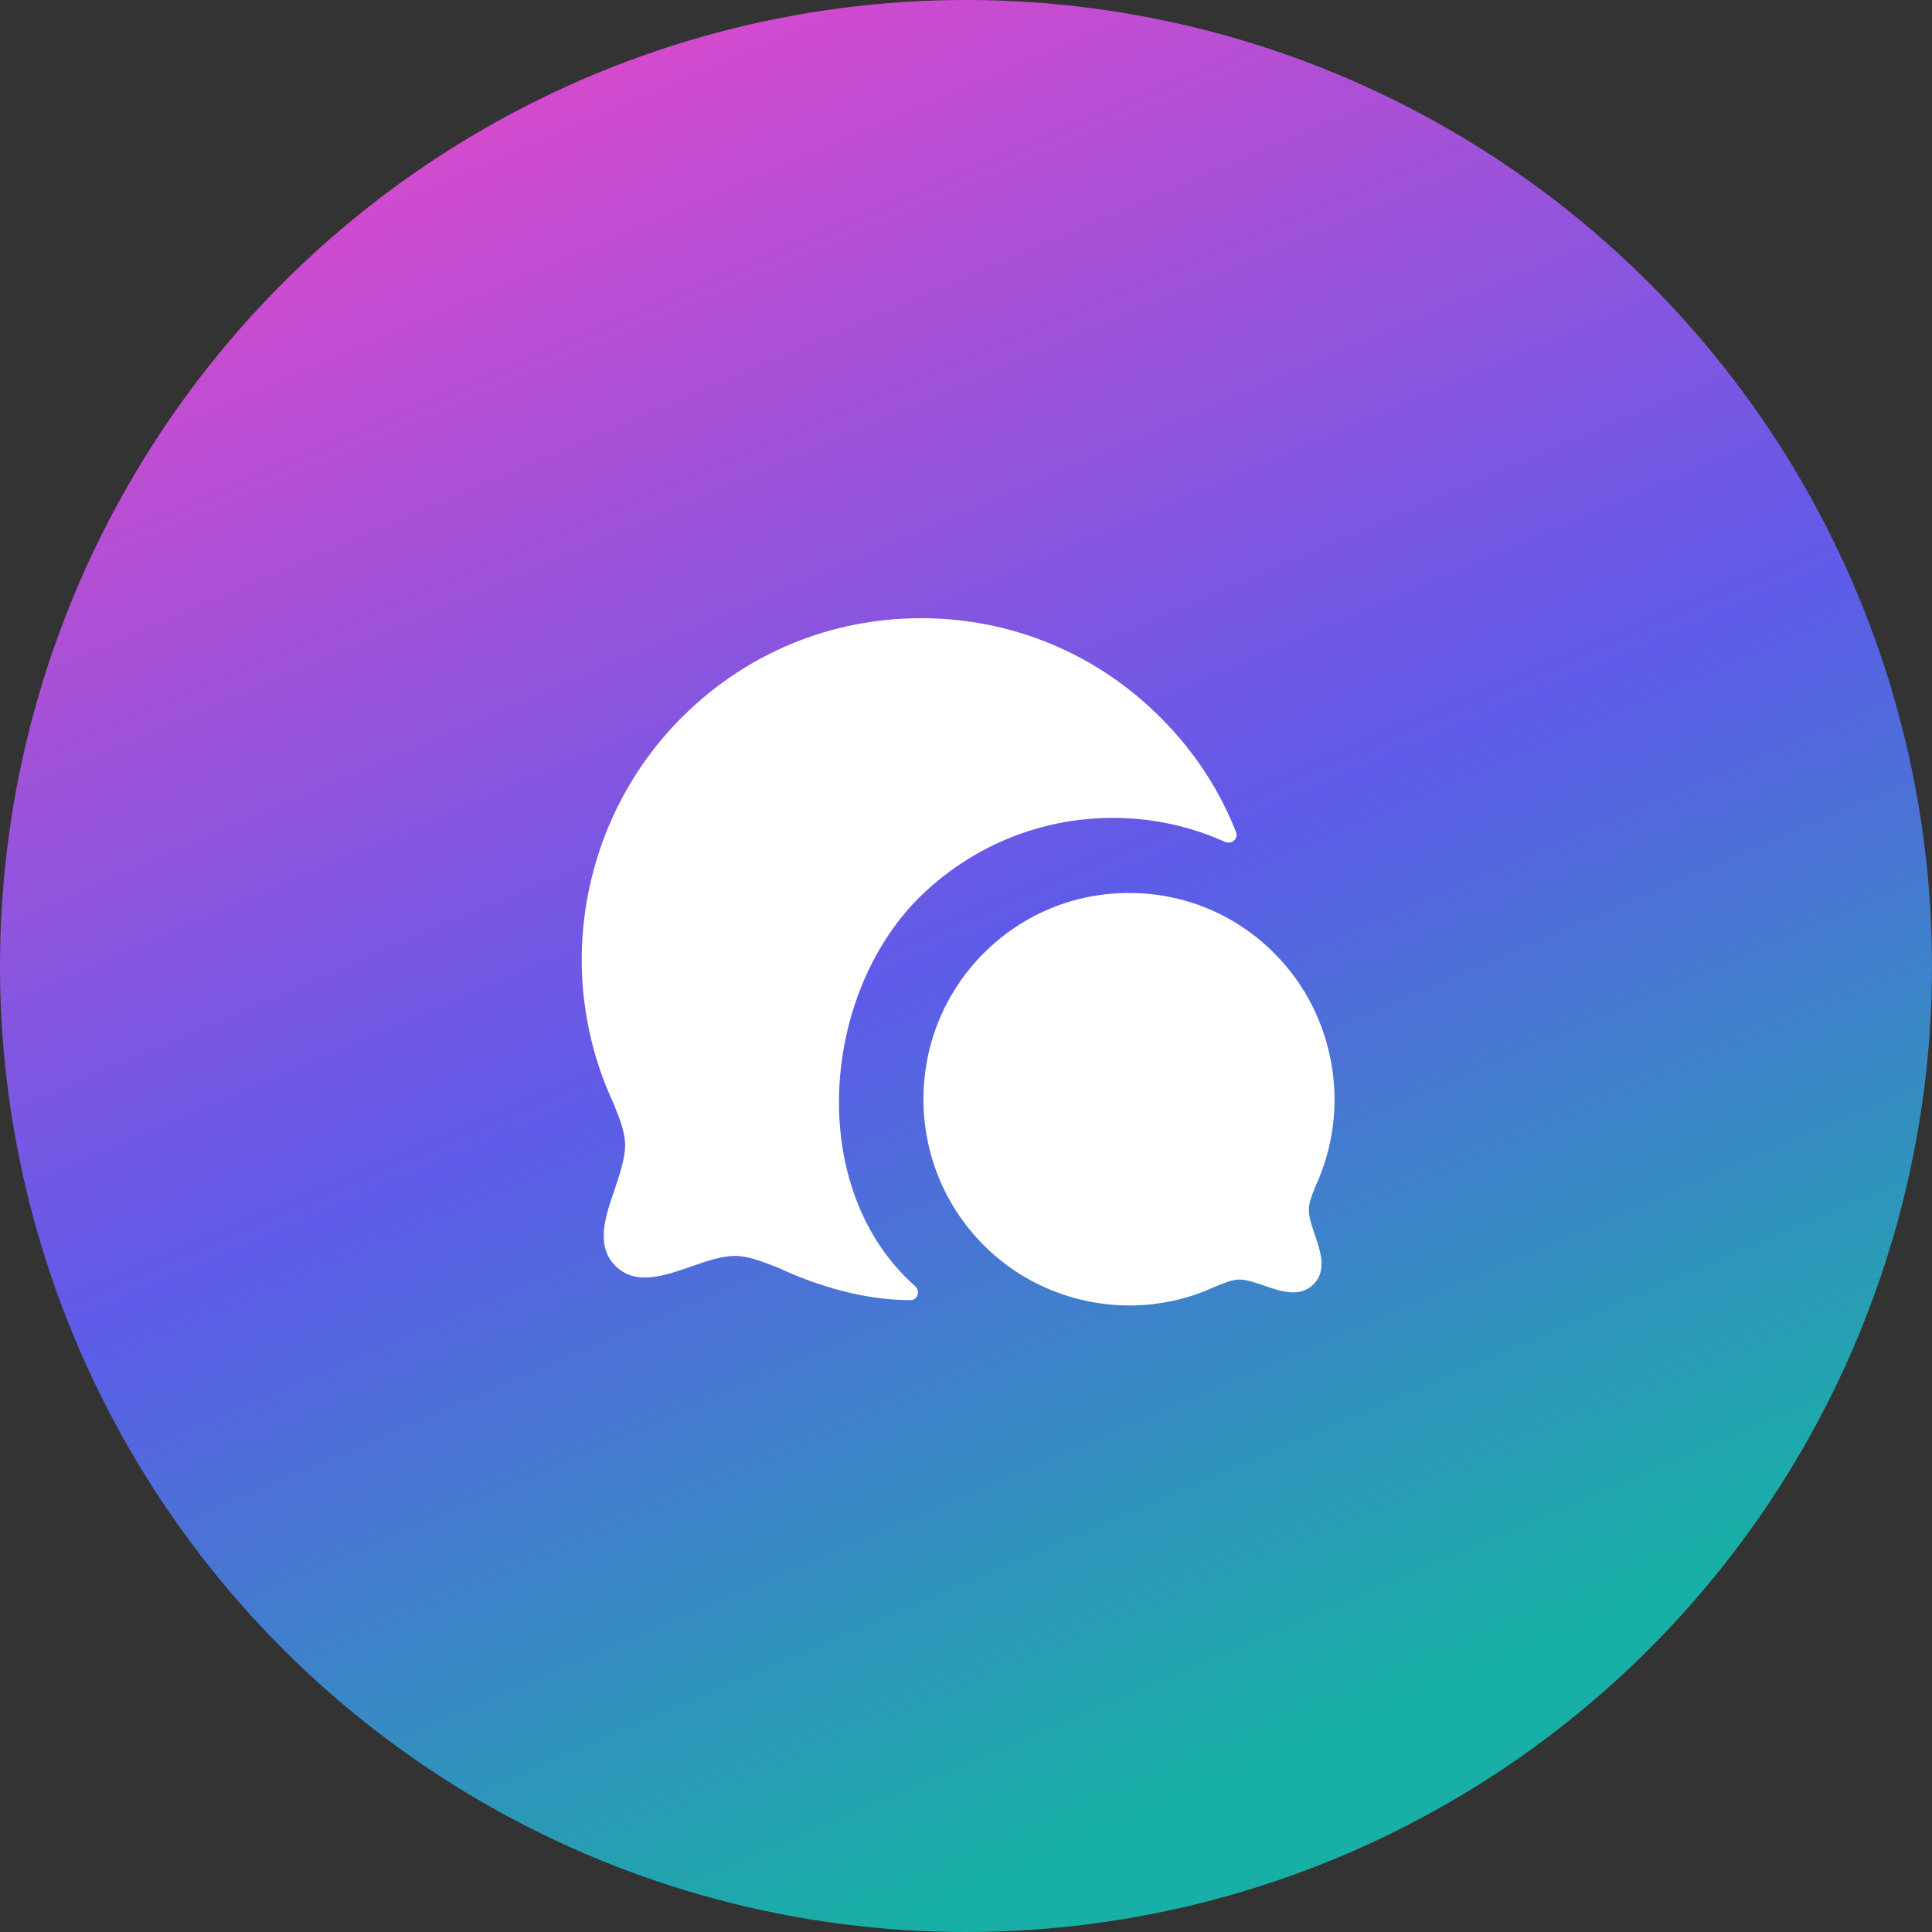 <svg width="94" height="94" viewBox="0 0 94 94" fill="none" xmlns="http://www.w3.org/2000/svg">
<rect x="0" y="0" width="94" height="94" fill="#333333" stroke="none"/>
<circle cx="47" cy="47" r="47" fill="url(#paint0_linear_251_294)"/>
<path fill-rule="evenodd" clip-rule="evenodd" d="M44.681 43.71C47.215 41.195 50.575 39.793 54.147 39.793C56.063 39.793 57.91 40.199 59.603 40.962C59.919 41.104 60.266 40.806 60.139 40.484C59.345 38.463 58.128 36.575 56.489 34.936C53.379 31.806 49.231 30.078 44.815 30.078C40.399 30.078 36.252 31.806 33.142 34.936C28.265 39.832 26.921 47.339 29.82 53.617C30.146 54.404 30.415 55.096 30.415 55.71C30.415 56.363 30.146 57.15 29.897 57.899C29.436 59.224 28.975 60.606 29.935 61.585C30.914 62.565 32.297 62.084 33.622 61.624C34.37 61.355 35.138 61.105 35.772 61.105C36.386 61.105 37.078 61.374 37.865 61.681C39.781 62.581 42.112 63.268 44.306 63.255C44.657 63.252 44.785 62.809 44.523 62.577C39.21 57.859 39.928 48.499 44.681 43.71Z" fill="white"/>
<path fill-rule="evenodd" clip-rule="evenodd" d="M63.68 58.86C63.68 58.553 63.807 58.211 64.009 57.708C65.766 53.901 64.961 49.35 62.004 46.384C60.117 44.489 57.604 43.447 54.929 43.447C52.256 43.447 49.743 44.489 47.856 46.384C43.954 50.297 43.954 56.664 47.856 60.577C49.77 62.501 52.35 63.516 54.956 63.516C56.371 63.516 57.794 63.217 59.122 62.6C59.579 62.414 59.975 62.255 60.294 62.255C60.651 62.257 61.088 62.408 61.513 62.554C62.327 62.833 63.246 63.151 63.907 62.487C64.567 61.825 64.254 60.905 63.978 60.095C63.832 59.665 63.68 59.221 63.68 58.86Z" fill="white"/>
<defs>
<linearGradient id="paint0_linear_251_294" x1="12" y1="-5" x2="52.56" y2="89.545" gradientUnits="userSpaceOnUse">
<stop stop-color="#F845C6"/>
<stop offset="0.592" stop-color="#5E5BE8"/>
<stop offset="1" stop-color="#18B0A6"/>
</linearGradient>
</defs>
</svg>
